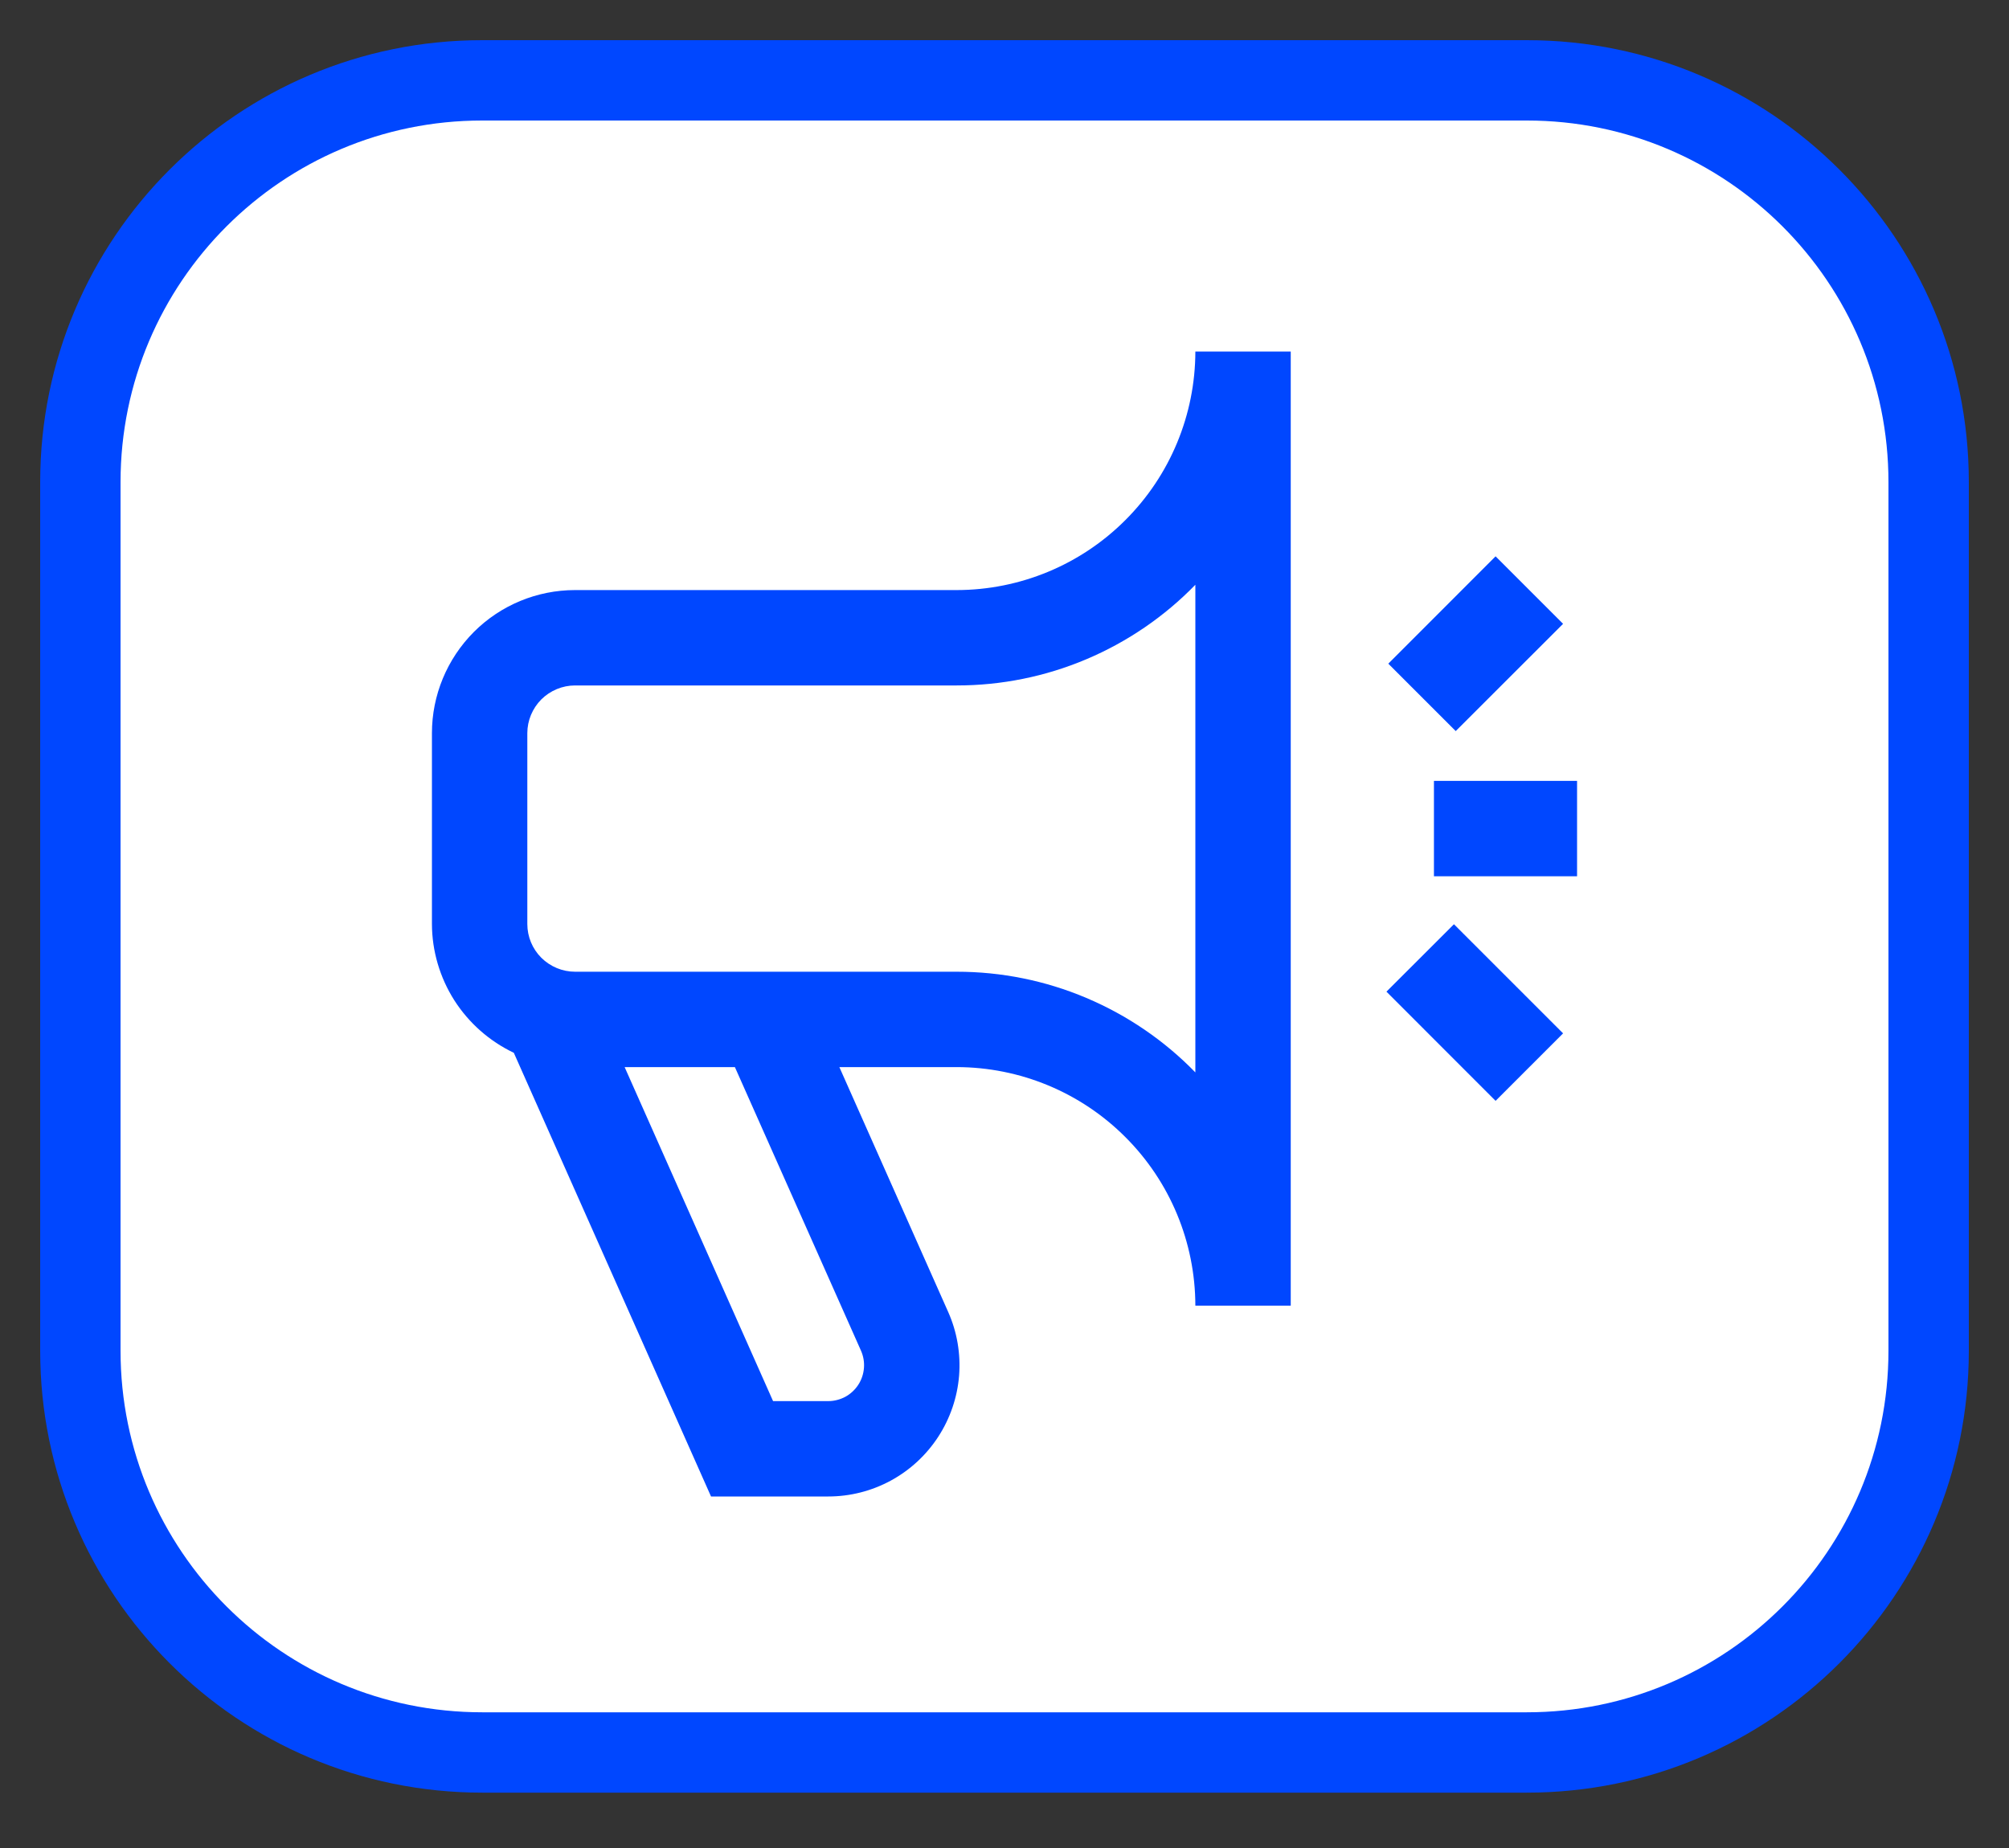 <svg width="25" height="23" viewBox="0 0 25 23" fill="none" xmlns="http://www.w3.org/2000/svg">
<rect x="0" y="0" width="25" height="23" fill="#333333" stroke="none"/>
<path d="M1 6C1 3.239 3.239 1 6 1H19C21.761 1 24 3.239 24 6V16.811C24 19.572 21.761 21.811 19 21.811H6C3.239 21.811 1 19.572 1 16.811V6Z" fill="white"/>
<path d="M6 1.5H19V0.5H6V1.5ZM23.5 6V16.811H24.5V6H23.5ZM19 21.311H6V22.311H19V21.311ZM1.5 16.811V6H0.5V16.811H1.5ZM6 21.311C3.515 21.311 1.5 19.296 1.5 16.811H0.5C0.5 19.848 2.962 22.311 6 22.311V21.311ZM23.5 16.811C23.5 19.296 21.485 21.311 19 21.311V22.311C22.038 22.311 24.5 19.848 24.5 16.811H23.5ZM19 1.5C21.485 1.5 23.5 3.515 23.5 6H24.5C24.5 2.962 22.038 0.5 19 0.5V1.5ZM6 0.5C2.962 0.5 0.5 2.962 0.5 6H1.5C1.5 3.515 3.515 1.5 6 1.5V0.5Z" fill="#0047FF"/>
<path d="M6.394 13.103L8.848 18.625H10.307C10.579 18.625 10.847 18.557 11.086 18.427C11.325 18.297 11.527 18.11 11.676 17.881C11.824 17.653 11.913 17.392 11.935 17.121C11.956 16.849 11.91 16.577 11.799 16.328L10.445 13.281H11.906C12.693 13.282 13.448 13.595 14.004 14.152C14.561 14.708 14.874 15.463 14.875 16.25H16.062V4.375H14.875C14.874 5.162 14.561 5.917 14.004 6.473C13.448 7.03 12.693 7.343 11.906 7.344H7.156C6.684 7.344 6.231 7.531 5.897 7.865C5.563 8.2 5.375 8.653 5.375 9.125V11.5C5.376 11.836 5.473 12.165 5.653 12.449C5.834 12.732 6.091 12.959 6.394 13.103V13.103ZM10.714 16.81C10.744 16.878 10.757 16.952 10.751 17.026C10.745 17.101 10.721 17.172 10.681 17.234C10.64 17.297 10.585 17.348 10.52 17.384C10.454 17.419 10.381 17.438 10.307 17.438H9.62L7.773 13.281H9.145L10.714 16.81ZM6.562 9.125C6.562 8.968 6.625 8.817 6.736 8.705C6.848 8.594 6.999 8.531 7.156 8.531H11.906C12.46 8.531 13.008 8.421 13.518 8.205C14.027 7.99 14.489 7.675 14.875 7.278V13.347C14.489 12.95 14.027 12.635 13.518 12.42C13.008 12.204 12.46 12.094 11.906 12.094H7.156C6.999 12.094 6.848 12.031 6.736 11.92C6.625 11.809 6.562 11.658 6.562 11.5V9.125ZM18.611 13.701L17.253 12.342L18.093 11.503L19.451 12.861L18.611 13.701ZM18.115 9.099L17.276 8.26L18.611 6.924L19.451 7.764L18.115 9.099ZM17.844 9.719H19.625V10.906H17.844V9.719Z" fill="#0047FF"/>
</svg>
